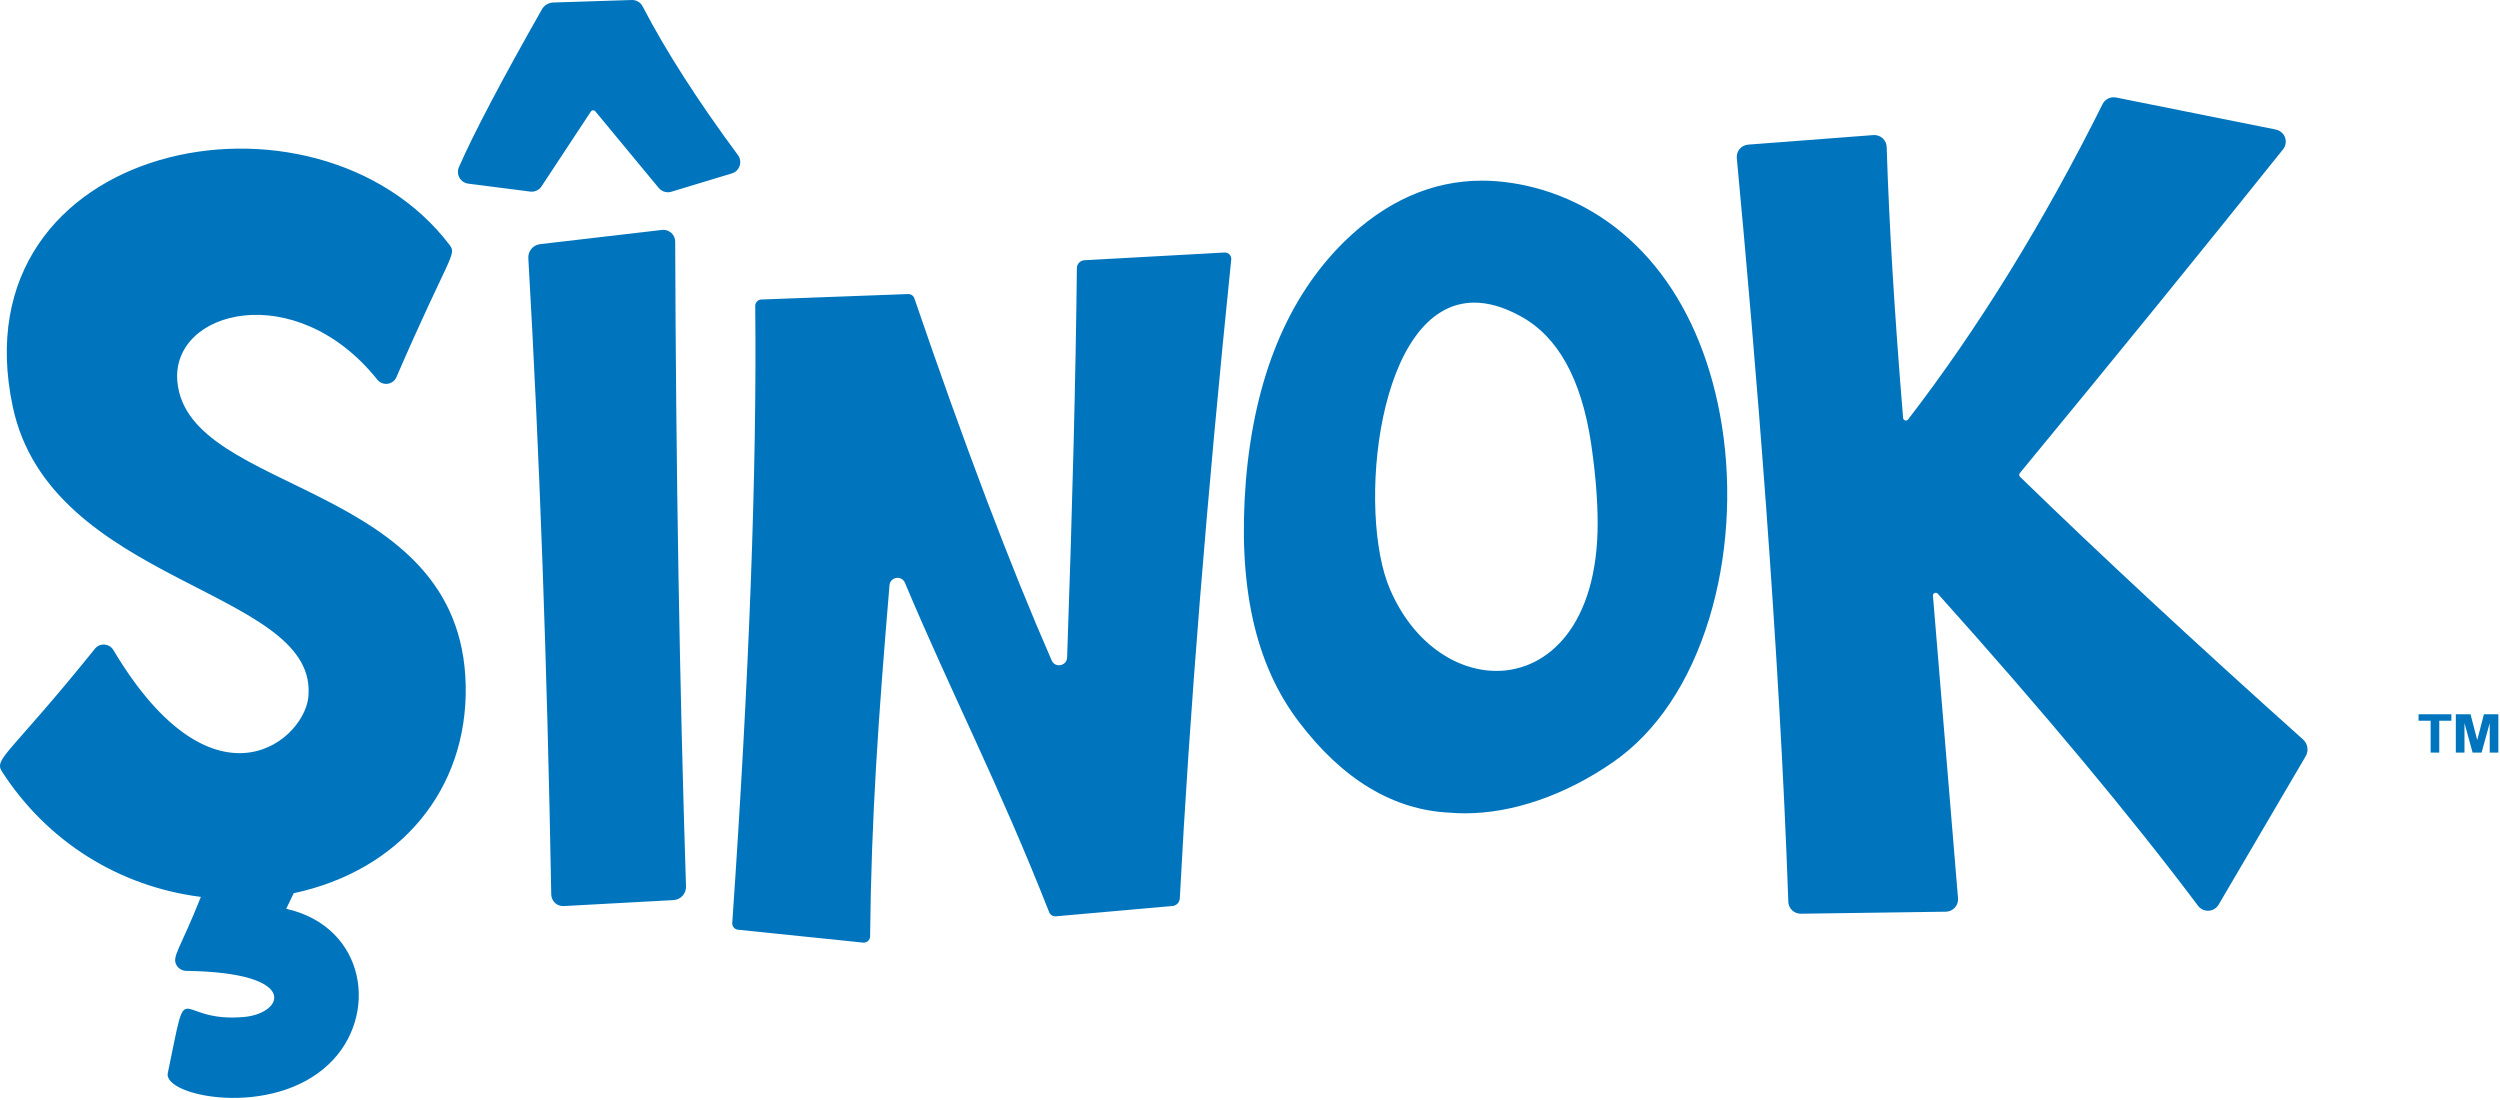 <?xml version="1.0" encoding="UTF-8"?>
<svg width="100px" height="44px" viewBox="0 0 100 44" version="1.1" xmlns="http://www.w3.org/2000/svg" xmlns:xlink="http://www.w3.org/1999/xlink">
    <!-- Generator: Sketch 53.2 (72643) - https://sketchapp.com -->
    <title>logo-s-kurde</title>
    <desc>Created with Sketch.</desc>
    <g id="_styleguide" stroke="none" stroke-width="1" fill="none" fill-rule="evenodd">
        <g id="Styleguide-08" transform="translate(-683, -309)" fill="#0075BE">
            <path d="M779.742,337.829 L779.742,337.571 L781.055,337.571 L781.055,337.829 L780.571,337.829 L780.571,339.104 L780.225,339.104 L780.225,337.829 L779.742,337.829 Z M782.357,337.571 L782.934,337.571 L782.934,339.104 L782.589,339.104 L782.589,337.924 L782.263,339.104 L781.904,339.104 L781.579,337.924 L781.579,339.104 L781.233,339.104 L781.233,337.571 L781.821,337.571 L782.089,338.601 L782.357,337.571 Z M742.856,335.836 C744.944,335.836 746.906,333.973 746.906,329.936 C746.906,328.995 746.818,327.926 746.643,326.729 C746.252,324.147 745.31,322.452 743.815,321.645 C743.138,321.273 742.525,321.105 741.974,321.105 C738.061,321.105 737.27,329.536 738.604,332.579 C739.517,334.701 741.225,335.836 742.856,335.836 Z M751.879,326.046 C752.283,328.607 752.102,331.337 751.371,333.734 C750.588,336.299 749.257,338.288 747.521,339.487 C745.614,340.806 743.511,341.533 741.601,341.533 C741.393,341.533 741.184,341.524 741.007,341.508 C738.74,341.407 736.703,340.183 734.952,337.87 C733.193,335.557 732.501,332.401 732.836,328.222 C733.181,324.117 734.499,320.907 736.754,318.682 C738.415,317.052 740.274,316.226 742.28,316.226 C743.049,316.226 743.856,316.348 744.68,316.589 C748.488,317.734 751.111,321.181 751.879,326.046 Z M701.628,336.415 C701.711,340.575 699.018,343.816 694.748,344.729 L694.449,345.351 C697.655,346.076 698.177,349.64 696.155,351.565 C693.879,353.733 689.54,352.86 689.71,351.931 C690.575,347.78 689.905,349.944 692.774,349.678 C694.354,349.531 695.049,347.896 690.446,347.835 C690.297,347.832 690.158,347.756 690.076,347.631 C689.843,347.273 690.199,346.989 691.035,344.876 C687.759,344.463 684.884,342.66 683.08,339.864 C682.743,339.342 683.378,339.196 686.804,334.941 C687.003,334.705 687.376,334.735 687.534,335 C691.604,341.83 695.338,338.525 695.343,336.738 C695.54,332.547 685.017,332.354 683.511,325.271 C681.246,314.614 695.639,311.761 700.989,318.805 C701.283,319.193 700.967,319.217 698.854,324.092 C698.716,324.397 698.303,324.448 698.094,324.187 C694.827,320.104 689.828,321.394 690.095,324.269 C690.519,328.827 701.465,328.199 701.628,336.415 Z M767.545,312.891 C767.578,312.891 767.61,312.894 767.642,312.9 L774.034,314.182 C774.201,314.216 774.342,314.337 774.401,314.497 C774.459,314.658 774.429,314.84 774.322,314.974 C771.1,319.002 767.558,323.359 763.795,327.922 C763.758,327.968 763.76,328.032 763.801,328.072 C767.006,331.188 770.815,334.723 775.123,338.579 C775.311,338.748 775.356,339.029 775.229,339.246 L771.745,345.187 C771.661,345.329 771.512,345.421 771.346,345.43 C771.337,345.43 771.328,345.43 771.318,345.43 C771.164,345.43 771.016,345.357 770.923,345.233 C768.235,341.654 764.732,337.453 760.512,332.748 C760.483,332.715 760.447,332.711 760.429,332.711 C760.414,332.711 760.361,332.715 760.332,332.766 C760.321,332.785 760.316,332.807 760.318,332.83 L761.321,344.933 C761.332,345.069 761.286,345.205 761.194,345.306 C761.103,345.407 760.972,345.466 760.835,345.468 L755.028,345.549 C754.76,345.549 754.543,345.34 754.533,345.073 C754.175,334.791 753.214,323.22 752.472,315.323 C752.459,315.193 752.501,315.059 752.586,314.959 C752.671,314.859 752.795,314.795 752.926,314.785 L757.936,314.403 C757.949,314.402 757.961,314.402 757.974,314.402 C758.096,314.402 758.213,314.447 758.304,314.528 C758.404,314.618 758.464,314.746 758.467,314.88 C758.563,317.961 758.784,321.607 759.124,325.719 C759.13,325.795 759.196,325.822 759.239,325.822 C759.272,325.822 759.3,325.808 759.322,325.78 C762.131,322.133 764.749,317.888 767.103,313.164 C767.187,312.995 767.356,312.891 767.545,312.891 Z M731.994,319.1 L731.994,319.1 L731.995,319.1 C732.137,319.1 732.251,319.215 732.251,319.357 C732.251,319.372 732.25,319.387 732.247,319.402 C731.272,328.92 730.58,337.511 730.192,344.938 C730.183,345.098 730.059,345.225 729.899,345.24 L725.23,345.653 C725.222,345.654 725.215,345.654 725.207,345.654 C725.102,345.654 725.007,345.591 724.968,345.492 C722.974,340.416 721.055,336.731 719.198,332.313 C719.068,332.002 718.608,332.074 718.58,332.409 C718.132,337.748 717.853,341.703 717.804,346.452 C717.803,346.525 717.772,346.593 717.717,346.641 C717.671,346.683 717.61,346.706 717.548,346.706 C717.538,346.706 717.528,346.705 717.519,346.704 L712.517,346.189 C712.381,346.174 712.281,346.054 712.29,345.917 C712.97,336.069 713.279,327.766 713.209,321.238 C713.207,321.1 713.316,320.985 713.455,320.98 L719.323,320.762 C719.326,320.762 719.33,320.762 719.333,320.762 C719.443,320.762 719.54,320.832 719.576,320.936 C721.576,326.79 723.417,331.646 725.067,335.417 C725.204,335.732 725.673,335.641 725.685,335.298 C725.899,329.198 726.03,323.969 726.075,319.725 C726.077,319.555 726.21,319.418 726.379,319.409 L731.978,319.101 C731.98,319.101 731.983,319.101 731.986,319.1 L731.987,319.1 L731.987,319.1 L731.994,319.1 Z M709.535,318.194 C709.651,318.194 709.763,318.237 709.849,318.313 C709.95,318.402 710.008,318.531 710.008,318.665 C710.037,327.748 710.183,336.425 710.44,344.456 C710.45,344.747 710.229,344.988 709.936,345.004 L705.549,345.243 C705.541,345.243 705.532,345.243 705.523,345.243 C705.403,345.243 705.289,345.199 705.201,345.117 C705.108,345.03 705.053,344.907 705.05,344.779 C704.886,335.541 704.586,327.215 704.133,319.325 C704.117,319.044 704.324,318.799 704.604,318.766 L709.48,318.197 C709.499,318.195 709.517,318.194 709.535,318.194 Z M708.285,309 C708.463,309 708.623,309.098 708.705,309.255 C709.623,311.023 710.905,313.024 712.518,315.204 C712.609,315.328 712.635,315.488 712.586,315.634 C712.538,315.779 712.421,315.893 712.274,315.937 L709.852,316.67 C709.807,316.684 709.761,316.691 709.715,316.691 C709.573,316.691 709.44,316.628 709.35,316.519 L706.812,313.452 C706.783,313.417 706.746,313.412 706.727,313.412 C706.709,313.412 706.664,313.416 706.635,313.461 L704.661,316.455 C704.573,316.588 704.425,316.667 704.266,316.667 C704.246,316.667 704.226,316.666 704.206,316.663 L701.73,316.346 C701.583,316.327 701.451,316.239 701.378,316.11 C701.306,315.981 701.297,315.824 701.356,315.688 C701.938,314.354 703.056,312.23 704.677,309.373 C704.769,309.211 704.941,309.107 705.126,309.101 L708.27,309 C708.272,309 708.283,309 708.285,309 Z" id="logo-s-kurde"></path>
        </g>
    </g>
</svg>